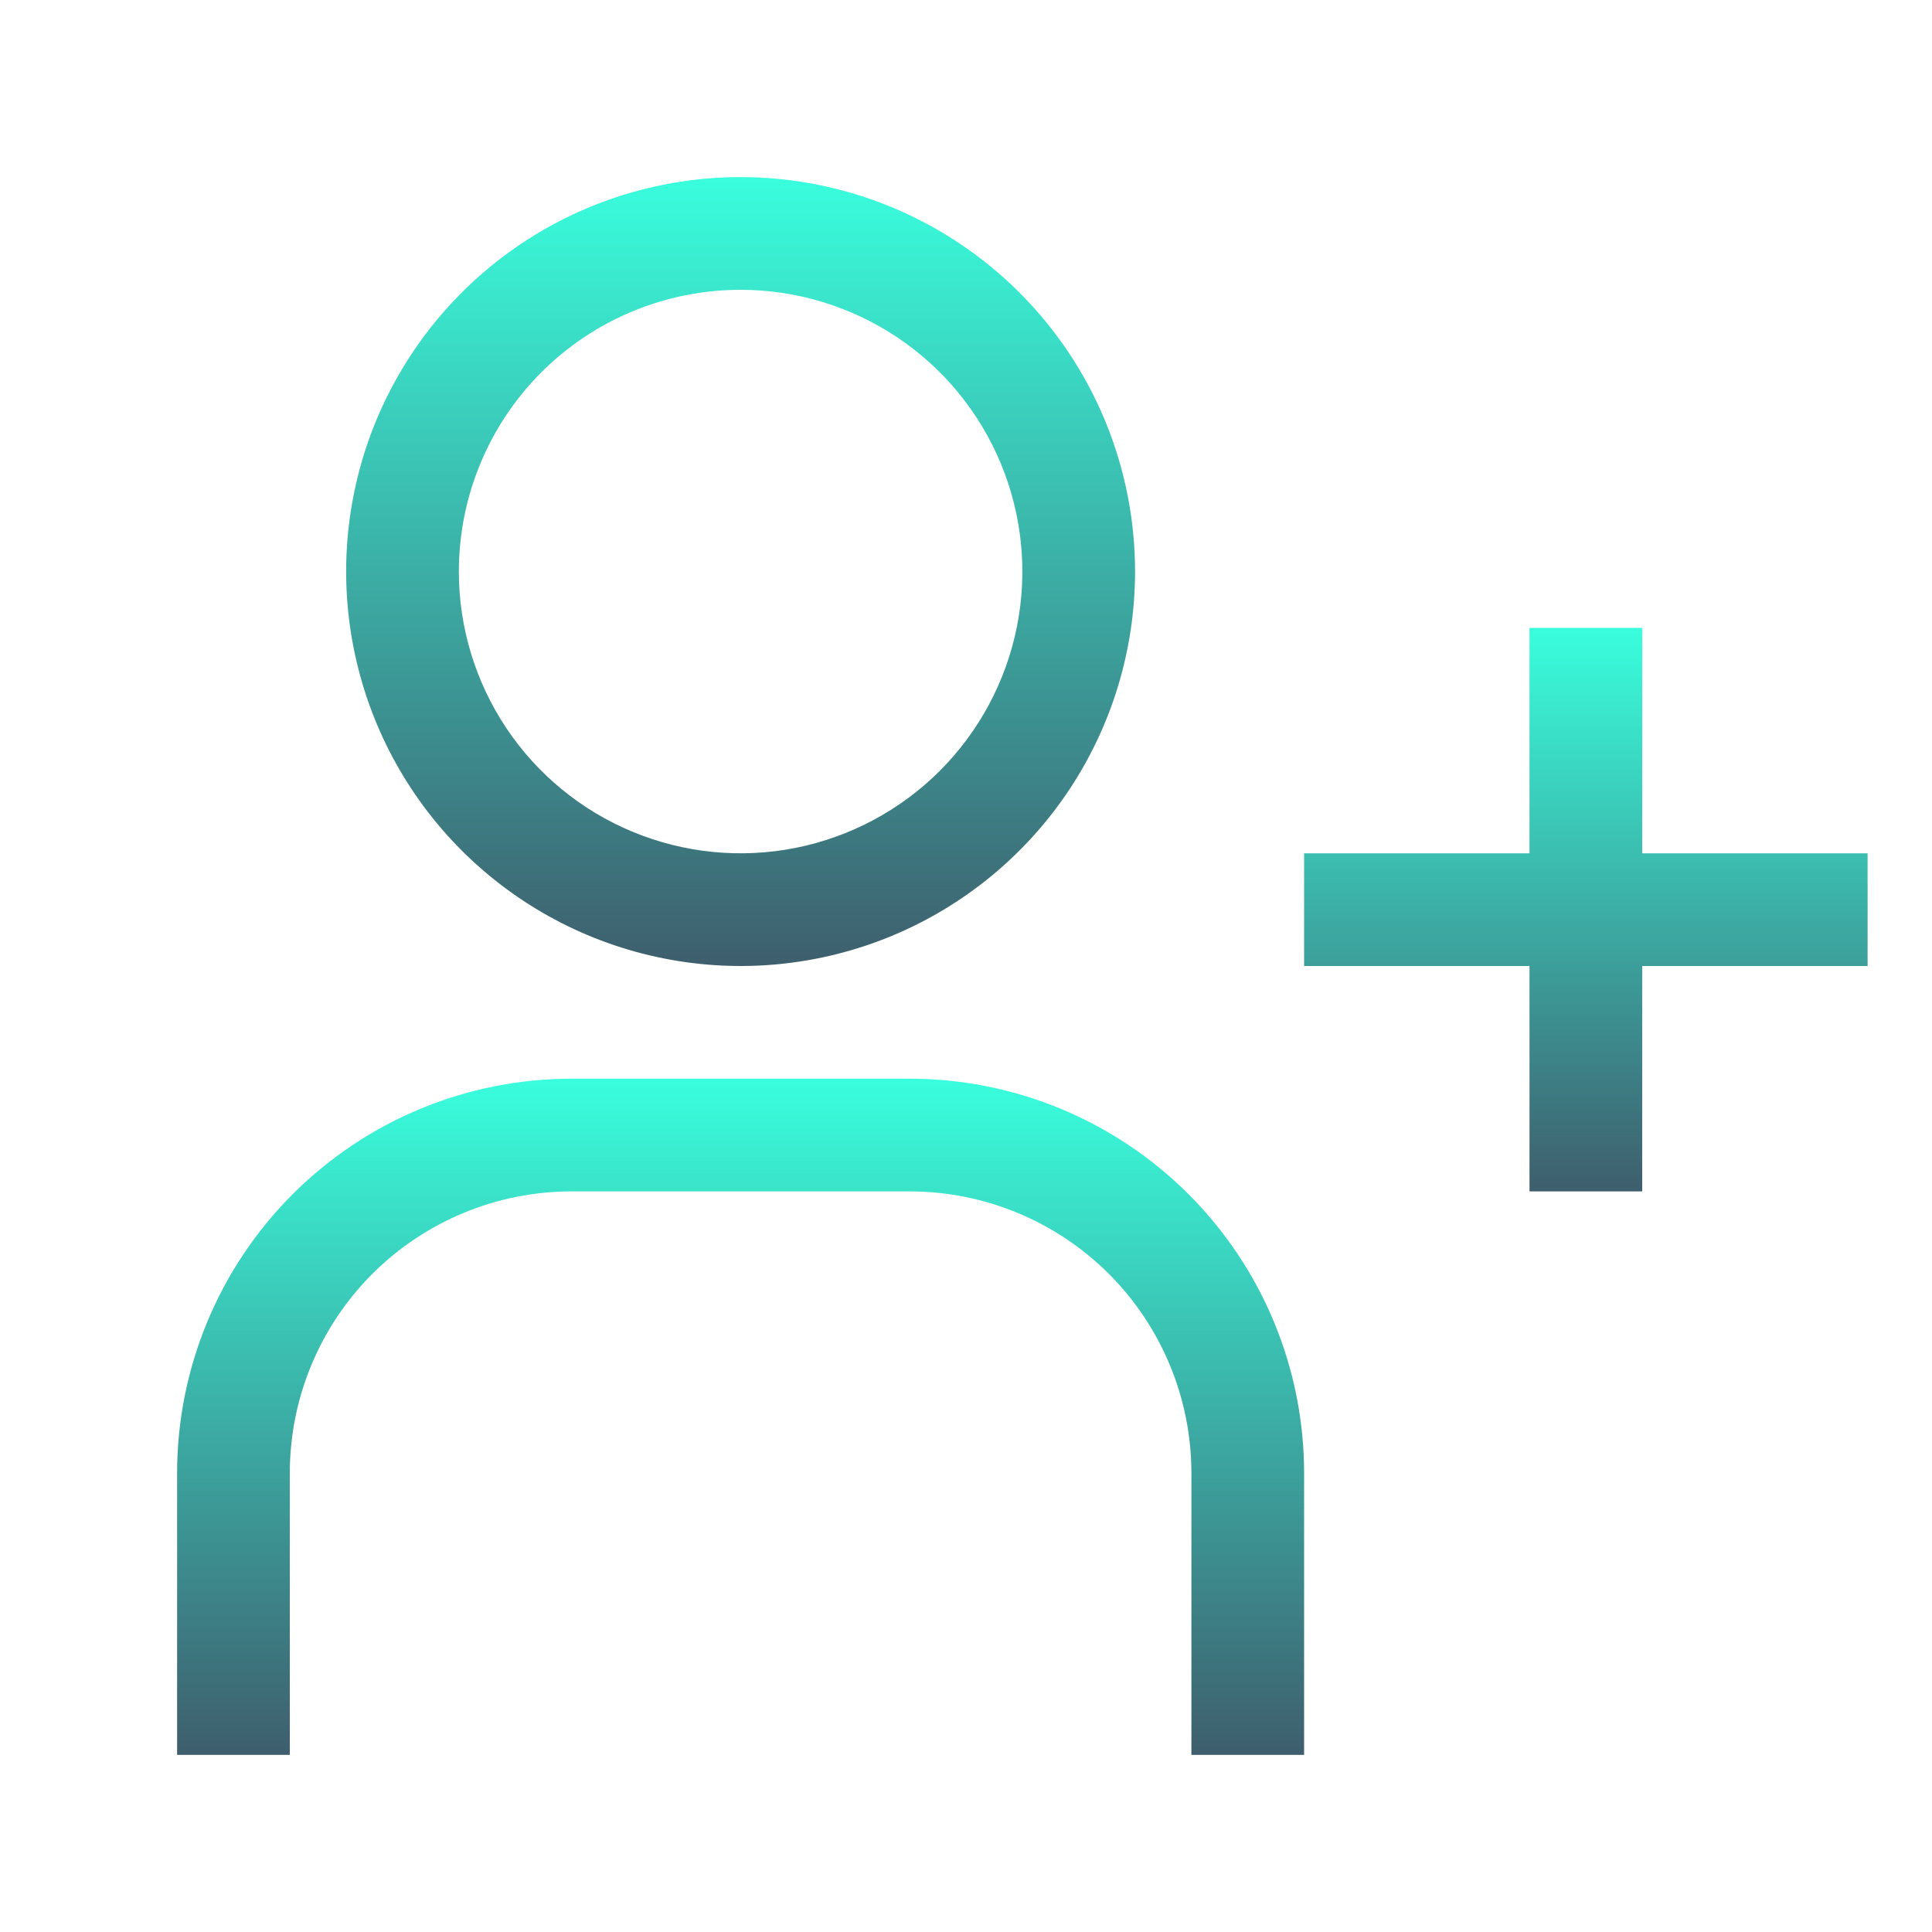 <svg width="30" height="30" viewBox="0 0 30 30" fill="none" xmlns="http://www.w3.org/2000/svg">
<g clip-path="url(#clip0_18683_1094)">
<path d="M29 13.25H25.5V9.75H23.75V13.25H20.25V15H23.75V18.5H25.5V15H29V13.25Z" fill="url(#paint0_linear_18683_1094)"/>
<path d="M11.5 4.5C12.365 4.5 13.211 4.757 13.931 5.237C14.65 5.718 15.211 6.401 15.542 7.201C15.873 8 15.96 8.88 15.791 9.729C15.622 10.577 15.205 11.357 14.594 11.969C13.982 12.58 13.202 12.997 12.354 13.166C11.505 13.335 10.625 13.248 9.826 12.917C9.026 12.586 8.343 12.025 7.862 11.306C7.382 10.586 7.125 9.74 7.125 8.875C7.125 7.715 7.586 6.602 8.406 5.781C9.227 4.961 10.34 4.5 11.5 4.5ZM11.5 2.75C10.289 2.75 9.104 3.109 8.097 3.782C7.09 4.455 6.305 5.412 5.841 6.531C5.378 7.65 5.256 8.882 5.493 10.07C5.729 11.258 6.312 12.349 7.169 13.206C8.026 14.063 9.117 14.646 10.305 14.882C11.493 15.119 12.725 14.997 13.844 14.534C14.963 14.07 15.92 13.285 16.593 12.278C17.266 11.271 17.625 10.086 17.625 8.875C17.625 7.251 16.98 5.693 15.831 4.544C14.682 3.395 13.124 2.75 11.5 2.75Z" fill="url(#paint1_linear_18683_1094)"/>
<path d="M20.25 27.25H18.5V22.875C18.5 21.715 18.039 20.602 17.219 19.781C16.398 18.961 15.285 18.5 14.125 18.5H8.875C7.715 18.5 6.602 18.961 5.781 19.781C4.961 20.602 4.5 21.715 4.5 22.875V27.25H2.75V22.875C2.75 21.25 3.395 19.693 4.544 18.544C5.693 17.395 7.251 16.75 8.875 16.75H14.125C15.749 16.75 17.307 17.395 18.456 18.544C19.605 19.693 20.25 21.25 20.25 22.875V27.25Z" fill="url(#paint2_linear_18683_1094)"/>
</g>
<defs>
<linearGradient id="paint0_linear_18683_1094" x1="24.625" y1="9.75" x2="24.625" y2="18.5" gradientUnits="userSpaceOnUse">
<stop stop-color="#39FEDD"/>
<stop offset="1" stop-color="#3E5E6D"/>
</linearGradient>
<linearGradient id="paint1_linear_18683_1094" x1="11.5" y1="2.75" x2="11.5" y2="15" gradientUnits="userSpaceOnUse">
<stop stop-color="#39FEDD"/>
<stop offset="1" stop-color="#3E5E6D"/>
</linearGradient>
<linearGradient id="paint2_linear_18683_1094" x1="11.5" y1="16.75" x2="11.5" y2="27.25" gradientUnits="userSpaceOnUse">
<stop stop-color="#39FEDD"/>
<stop offset="1" stop-color="#3E5E6D"/>
</linearGradient>
<clipPath id="clip0_18683_1094">
<rect width="28" height="28" fill="white" transform="translate(1 1)"/>
</clipPath>
</defs>
</svg>
